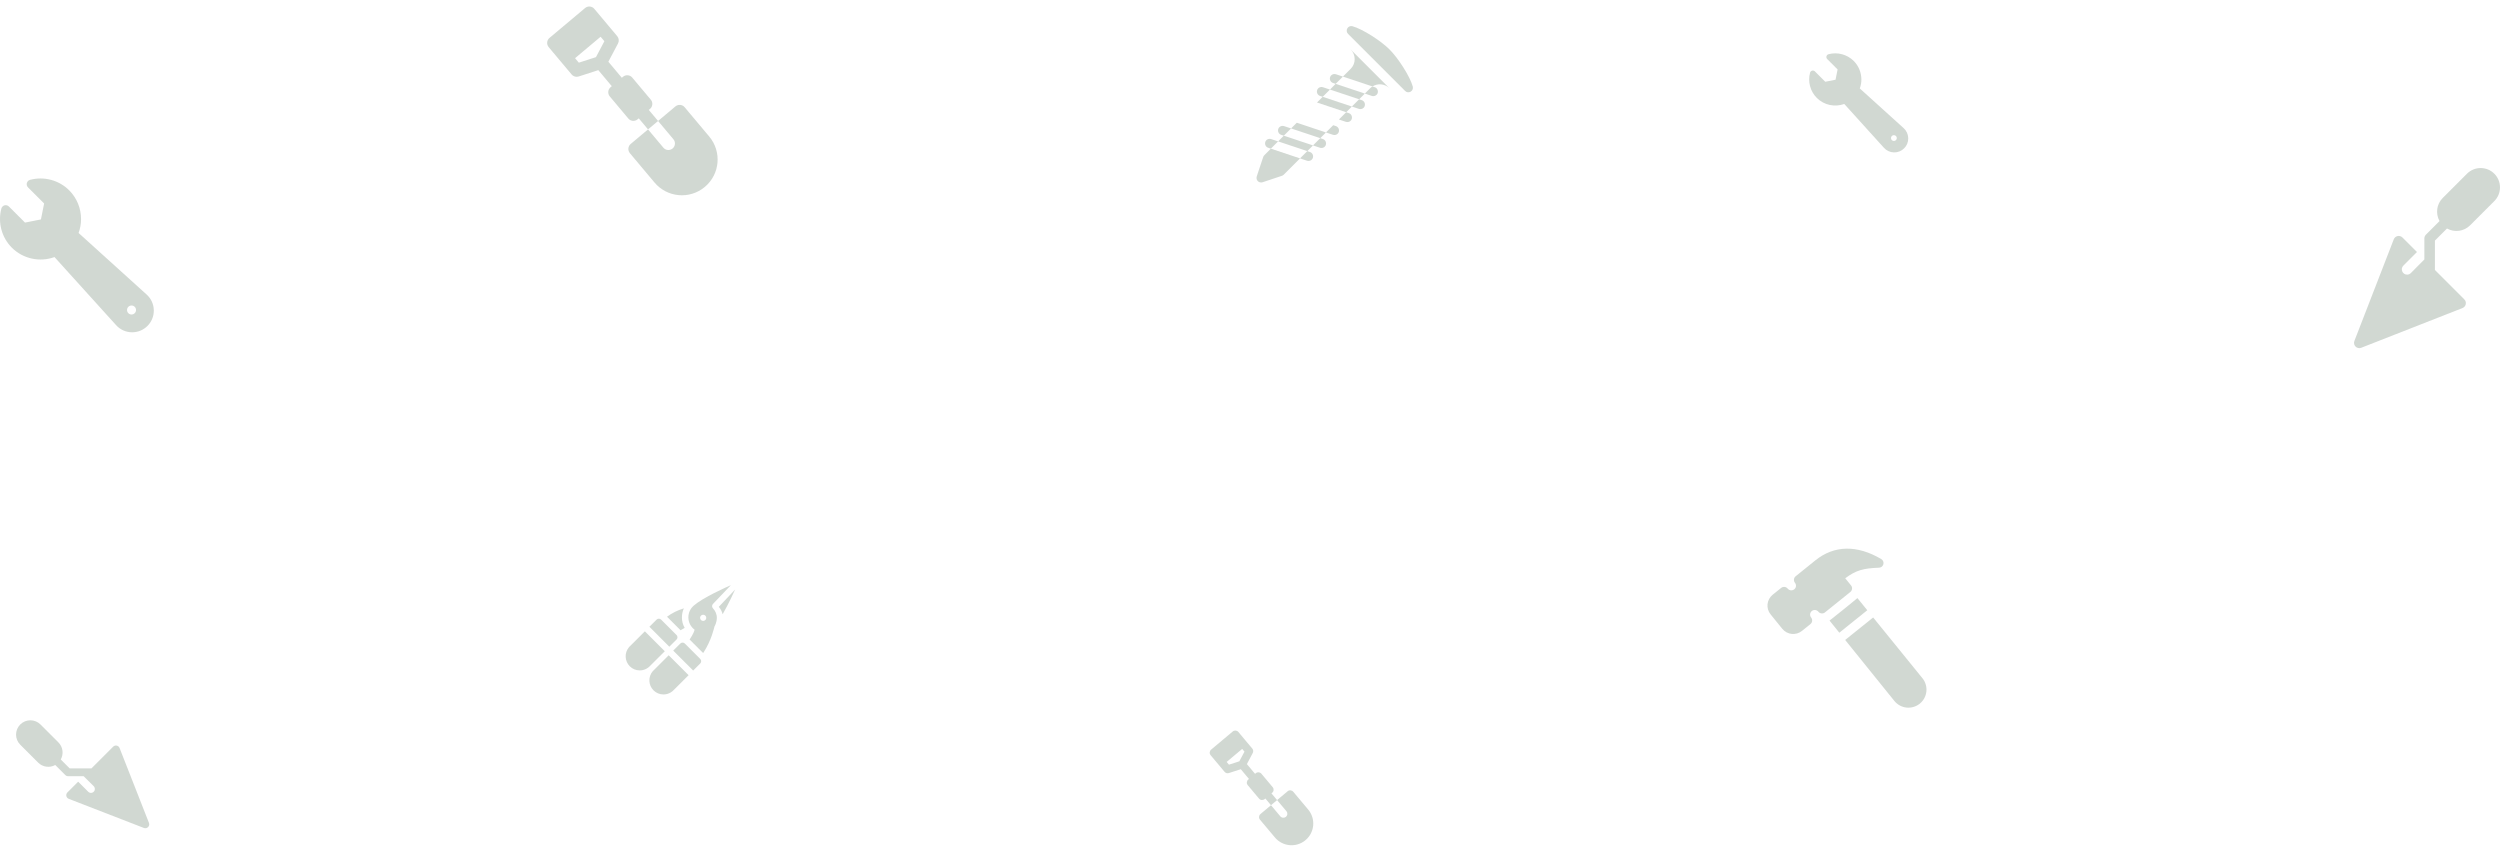 <svg xmlns="http://www.w3.org/2000/svg" width="959" height="328" viewBox="0 0 959 328" fill="none"><g opacity="0.2"><path d="M956.825 66.639C953.925 63.739 949.23 63.738 946.33 66.639L937.036 75.933C934.639 78.33 934.23 81.972 935.805 84.796L930.582 90.019C930.203 90.398 929.989 90.913 929.989 91.45V99.517C927.444 102.114 928.802 100.745 924.792 104.755C924.397 105.15 923.879 105.347 923.361 105.347C921.574 105.347 920.651 103.171 921.93 101.893L927.147 96.675L921.571 91.099C920.536 90.063 918.78 90.438 918.253 91.798L903.141 130.792C902.506 132.431 904.129 134.05 905.767 133.407L944.626 118.161C945.982 117.628 946.349 115.876 945.318 114.846L934.037 103.565V92.289L938.667 87.659C941.492 89.234 945.13 88.828 947.531 86.428L956.825 77.133C959.732 74.226 959.718 69.532 956.825 66.639Z" fill="#1A3B20"></path><path d="M7.77 277.911C5.625 280.055 5.625 283.527 7.77 285.671L14.642 292.544C16.415 294.317 19.108 294.619 21.197 293.454L25.059 297.316C25.339 297.597 25.72 297.755 26.117 297.755H32.082C34.002 299.637 32.99 298.633 35.955 301.598C36.247 301.89 36.393 302.273 36.393 302.656C36.393 303.978 34.784 304.66 33.839 303.715L29.98 299.856L25.857 303.98C25.091 304.745 25.369 306.044 26.374 306.434L55.209 317.608C56.421 318.078 57.618 316.878 57.142 315.666L45.868 286.932C45.475 285.929 44.179 285.658 43.417 286.42L35.075 294.762H26.737L23.313 291.338C24.478 289.249 24.178 286.559 22.403 284.783L15.53 277.911C13.38 275.761 9.909 275.772 7.77 277.911Z" fill="#1A3B20"></path><path d="M224.437 3.086L210.788 14.539C209.724 15.431 209.586 17.017 210.478 18.08C210.93 18.619 218.822 28.024 219.277 28.567C219.935 29.35 221.002 29.657 221.975 29.343L229.513 26.905L234.68 33.063L234.221 33.447C233.158 34.34 233.02 35.925 233.912 36.988L241.031 45.472C241.923 46.535 243.508 46.674 244.572 45.782L245.03 45.398L248.587 49.637L252.438 46.406L248.88 42.166L249.338 41.782C250.402 40.89 250.54 39.304 249.648 38.241L242.529 29.757C241.637 28.694 240.052 28.555 238.988 29.447L238.53 29.832L233.364 23.675L237.072 16.674C237.551 15.771 237.434 14.666 236.777 13.883C236.325 13.345 228.435 3.941 227.978 3.396C227.086 2.332 225.501 2.194 224.437 3.086ZM231.839 15.817L228.608 21.916L222.04 24.04L220.594 22.317L230.394 14.094L231.839 15.817Z" fill="#1A3B20"></path><path d="M259.091 40.824L252.438 46.406L258.321 53.416C259.214 54.48 259.074 56.066 258.011 56.957C256.948 57.849 255.363 57.712 254.47 56.648L248.587 49.637L241.935 55.219C240.871 56.112 240.734 57.697 241.625 58.76L251.07 70.015C255.865 75.73 264.491 76.638 270.379 71.697C276.218 66.798 276.913 58.154 272.075 52.389L262.631 41.134C261.74 40.071 260.155 39.931 259.091 40.824Z" fill="#1A3B20"></path><path d="M472.882 280.594L464.589 287.553C463.943 288.095 463.858 289.058 464.401 289.704C464.675 290.031 469.47 295.746 469.747 296.075C470.146 296.552 470.795 296.738 471.386 296.547L475.966 295.066L479.105 298.807L478.827 299.041C478.181 299.583 478.096 300.546 478.639 301.192L482.964 306.347C483.506 306.993 484.469 307.077 485.115 306.535L485.394 306.302L487.555 308.878L489.895 306.914L487.733 304.338L488.012 304.105C488.658 303.563 488.742 302.599 488.2 301.953L483.875 296.799C483.332 296.153 482.369 296.068 481.723 296.61L481.445 296.844L478.306 293.103L480.559 288.85C480.85 288.301 480.779 287.63 480.379 287.154C480.105 286.827 475.311 281.113 475.033 280.782C474.491 280.136 473.528 280.052 472.882 280.594ZM477.379 288.329L475.416 292.035L471.425 293.325L470.547 292.278L476.501 287.282L477.379 288.329Z" fill="#1A3B20"></path><path d="M493.936 303.523L489.894 306.914L493.468 311.174C494.011 311.82 493.926 312.783 493.28 313.325C492.634 313.867 491.671 313.783 491.129 313.137L487.554 308.877L483.513 312.269C482.866 312.811 482.783 313.775 483.324 314.42L489.063 321.259C491.976 324.731 497.217 325.283 500.795 322.281C504.342 319.304 504.765 314.052 501.825 310.55L496.087 303.711C495.546 303.065 494.582 302.98 493.936 303.523Z" fill="#1A3B20"></path><path d="M11.527 68.987C10.93 69.146 10.463 69.612 10.302 70.209C10.142 70.805 10.312 71.442 10.749 71.879L16.925 78.055L15.703 84.166L9.591 85.388L3.416 79.213C2.979 78.776 2.342 78.605 1.745 78.766C1.148 78.926 0.683 79.393 0.524 79.99C-0.904 85.346 0.636 91.1 4.542 95.005C8.836 99.3 15.268 100.674 20.904 98.611L44.535 124.73C46.077 126.433 48.19 127.403 50.487 127.461C52.783 127.518 54.943 126.655 56.567 125.031C58.141 123.457 59 121.381 59 119.165C59 119.094 58.999 119.022 58.997 118.95C58.94 116.654 57.97 114.54 56.267 112.999L30.148 89.368C30.782 87.637 31.092 85.831 31.092 84.034C31.092 79.982 29.518 75.981 26.542 73.005C22.637 69.1 16.883 67.56 11.527 68.987ZM52.184 118.919C52.184 119.874 51.41 120.648 50.456 120.648C49.501 120.648 48.727 119.874 48.727 118.919C48.727 117.965 49.501 117.191 50.456 117.191C51.41 117.191 52.184 117.965 52.184 118.919Z" fill="#1A3B20"></path><path d="M701.424 20.8C701.039 20.903 700.739 21.203 700.635 21.587C700.532 21.972 700.642 22.382 700.923 22.663L704.901 26.641L704.114 30.577L700.178 31.364L696.2 27.387C695.919 27.105 695.508 26.995 695.124 27.099C694.74 27.202 694.44 27.503 694.337 27.887C693.418 31.337 694.41 35.043 696.925 37.558C699.691 40.324 703.834 41.209 707.463 39.88L722.684 56.703C723.677 57.8 725.038 58.425 726.517 58.462C727.996 58.499 729.387 57.943 730.433 56.897C731.447 55.883 732 54.546 732 53.119C732 53.073 731.999 53.026 731.998 52.98C731.961 51.501 731.337 50.14 730.239 49.147L713.418 33.927C713.826 32.812 714.025 31.649 714.025 30.492C714.025 27.882 713.011 25.305 711.095 23.389C708.58 20.873 704.874 19.881 701.424 20.8ZM727.61 52.961C727.61 53.575 727.112 54.074 726.497 54.074C725.882 54.074 725.384 53.575 725.384 52.961C725.384 52.346 725.882 51.847 726.497 51.847C727.112 51.847 727.61 52.346 727.61 52.961Z" fill="#1A3B20"></path><path d="M512.464 28.49C511.519 28.192 510.525 28.689 510.226 29.584C509.928 30.528 510.4 31.498 511.32 31.821L512.364 32.169L515.148 29.385L512.464 28.49Z" fill="#1A3B20"></path><path d="M523.551 35.898L526.235 36.793C527.18 37.091 528.174 36.594 528.473 35.699C528.771 34.754 528.274 33.76 527.379 33.462L526.484 33.163C526.161 33.337 525.838 33.611 525.564 33.884L523.551 35.898Z" fill="#1A3B20"></path><path d="M507.492 33.462C506.547 33.163 505.553 33.661 505.255 34.555C504.956 35.5 505.429 36.47 506.348 36.793L507.393 37.141L510.177 34.357L507.492 33.462Z" fill="#1A3B20"></path><path d="M521.264 41.765C522.209 42.063 523.203 41.566 523.501 40.671C523.8 39.726 523.302 38.732 522.408 38.434L521.363 38.085L518.579 40.87L521.264 41.765Z" fill="#1A3B20"></path><path d="M516.292 46.737C517.236 47.035 518.231 46.538 518.529 45.643C518.827 44.699 518.33 43.704 517.435 43.406L516.391 43.058L513.607 45.842L516.292 46.737Z" fill="#1A3B20"></path><path d="M511.32 51.708C512.265 52.007 513.259 51.51 513.557 50.615C513.856 49.67 513.359 48.676 512.464 48.377L511.42 48.029L508.635 50.813L511.32 51.708Z" fill="#1A3B20"></path><path d="M487.604 53.349C486.66 53.051 485.665 53.548 485.367 54.443C485.069 55.387 485.541 56.357 486.461 56.68L487.505 57.028L490.289 54.244L487.604 53.349Z" fill="#1A3B20"></path><path d="M501.376 61.652C502.321 61.95 503.315 61.453 503.614 60.559C503.912 59.614 503.415 58.619 502.52 58.321L501.476 57.973L498.691 60.757L501.376 61.652Z" fill="#1A3B20"></path><path d="M492.576 48.377C491.632 48.079 490.637 48.576 490.339 49.471C490.041 50.416 490.513 51.385 491.433 51.708L492.477 52.056L495.261 49.272L492.576 48.377Z" fill="#1A3B20"></path><path d="M506.348 56.68C507.293 56.978 508.287 56.481 508.586 55.586C508.884 54.642 508.387 53.647 507.492 53.349L506.448 53.001L503.664 55.785L506.348 56.68Z" fill="#1A3B20"></path><path d="M538.999 34.889C539.563 35.453 540.435 35.568 541.125 35.167C541.814 34.767 542.148 33.952 541.938 33.184C540.934 29.505 536.518 22.465 533.023 18.969C529.537 15.484 522.502 11.073 518.819 10.063C518.05 9.852 517.235 10.185 516.835 10.875C516.434 11.564 516.547 12.437 517.111 13.002L538.999 34.889Z" fill="#1A3B20"></path><path d="M484.323 69.914L491.781 67.428C492.029 67.329 492.253 67.205 492.452 67.006L498.692 60.757L487.505 57.028L484.994 59.548C484.796 59.747 484.671 59.971 484.572 60.219L482.086 67.677C481.887 68.324 482.036 69.019 482.508 69.492C482.981 69.964 483.677 70.113 484.323 69.914Z" fill="#1A3B20"></path><path d="M503.663 55.786L492.477 52.057L490.289 54.244L501.476 57.973L503.663 55.786Z" fill="#1A3B20"></path><path d="M508.635 50.813L497.449 47.084L495.261 49.272L506.448 53.001L508.635 50.813Z" fill="#1A3B20"></path><path d="M518.579 40.87L507.392 37.141L505.205 39.328L516.391 43.057L518.579 40.87Z" fill="#1A3B20"></path><path d="M523.551 35.898L512.364 32.169L510.177 34.357L521.364 38.086L523.551 35.898Z" fill="#1A3B20"></path><path d="M533.022 33.884L518.107 18.969C520.17 21.032 520.17 24.363 518.107 26.427L515.148 29.385L526.484 33.163C528.523 31.871 531.233 32.095 533.022 33.884Z" fill="#1A3B20"></path><path d="M712.509 229.43C712.136 229.815 702.17 237.822 701.806 238.051L705.561 242.705L716.287 234.085L712.509 229.43Z" fill="#1A3B20"></path><path d="M737.451 260.17L718.539 236.861L707.805 245.487L726.68 268.883C729.079 271.86 733.44 272.337 736.427 269.922C739.415 267.505 739.862 263.142 737.451 260.17Z" fill="#1A3B20"></path><path d="M710.057 224.565L707.833 221.822C711.901 218.791 714.69 217.989 720.801 217.77C721.595 217.742 722.275 217.193 722.469 216.422C722.664 215.652 722.327 214.846 721.642 214.444C712.328 208.975 703.602 209.145 696.407 214.935L688.815 221.046C688.043 221.667 687.924 222.797 688.549 223.565C689.16 224.317 689.062 225.43 688.277 226.061C687.508 226.68 686.378 226.56 685.758 225.794C685.139 225.029 684.017 224.909 683.249 225.525L679.998 228.139C677.69 229.996 677.327 233.365 679.195 235.669L683.691 241.215C685.551 243.508 688.933 243.864 691.231 242.016L694.481 239.403C695.252 238.783 695.373 237.654 694.75 236.885C694.13 236.12 694.251 235.006 695.017 234.389C695.787 233.77 696.918 233.889 697.54 234.655C698.16 235.42 699.281 235.539 700.048 234.922L709.79 227.082C710.56 226.462 710.68 225.333 710.057 224.565Z" fill="#1A3B20"></path><path d="M262.642 240.839C261.154 238.315 261.422 235.311 262.334 233.371L262.274 233.388C259.95 234.075 257.8 235.147 255.865 236.576L261.059 241.77C261.572 241.432 262.1 241.121 262.642 240.839Z" fill="#1A3B20"></path><path d="M275.726 232.79C276.459 233.634 276.951 234.594 277.199 235.631C279.541 231.537 281.587 227.087 282 226.131L275.726 232.79Z" fill="#1A3B20"></path><path d="M262.705 246.86C262.225 246.38 261.447 246.38 260.966 246.86L258.248 249.572L265.893 257.216L268.611 254.509C268.842 254.278 268.972 253.965 268.973 253.638C268.973 253.312 268.843 252.998 268.612 252.767L262.705 246.86Z" fill="#1A3B20"></path><path d="M250.398 257.469C249.51 258.506 249.05 259.829 249.103 261.194C249.156 262.559 249.717 263.842 250.682 264.808C251.704 265.829 253.061 266.392 254.505 266.392C256.027 266.392 257.484 265.747 258.507 264.622L264.149 259.001L256.506 251.358L250.398 257.469Z" fill="#1A3B20"></path><path d="M259.513 245.331C259.744 245.1 259.874 244.787 259.875 244.461C259.875 244.134 259.745 243.821 259.514 243.59L253.607 237.683C253.127 237.202 252.349 237.202 251.868 237.682L249.11 240.434L256.755 248.078L259.513 245.331Z" fill="#1A3B20"></path><path d="M249.408 255.396L255.011 249.815L247.368 242.172L241.417 248.111C241.395 248.134 241.373 248.158 241.352 248.182L241.3 248.243C240.411 249.281 239.951 250.604 240.004 251.969C240.057 253.333 240.618 254.617 241.584 255.582C242.605 256.604 243.963 257.166 245.406 257.166C246.929 257.166 248.385 256.521 249.408 255.396Z" fill="#1A3B20"></path><path d="M273.493 231.678L280.373 224.463C278.812 225.138 269.69 229.189 266.152 232.29C266.152 232.29 266.152 232.293 266.152 232.295C264.87 233.379 264.055 234.999 264.055 236.81C264.055 238.757 264.996 240.483 266.449 241.56C266.127 242.991 264.685 245.096 264.533 245.324L269.726 250.516C272.959 245.705 274.048 240.392 274.048 240.392C274.254 240.003 274.945 238.768 274.98 237.089C275.011 235.641 274.413 234.326 273.489 233.352C273.046 232.885 273.053 232.149 273.493 231.678ZM270.577 237.838C270.113 238.302 269.362 238.302 268.898 237.838C268.435 237.374 268.435 236.623 268.898 236.159C269.362 235.696 270.113 235.696 270.577 236.159C271.04 236.623 271.04 237.374 270.577 237.838Z" fill="#1A3B20"></path></g></svg>